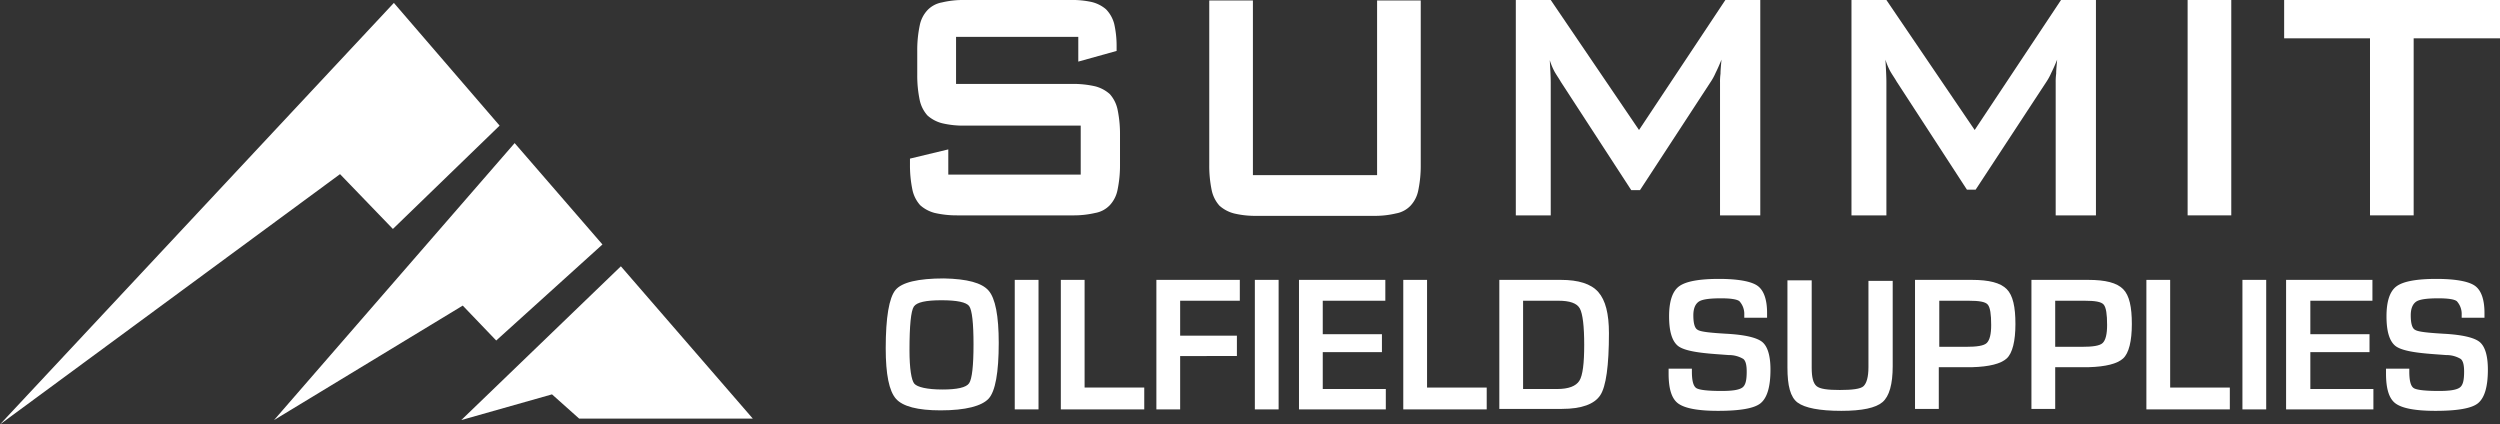 <svg xmlns="http://www.w3.org/2000/svg" viewBox="0 0 515.4 87.5"><rect x="0" y="0" width="515.4" height="87.5" fill="#333333" stroke="none"/><defs><style>.cls-1{fill:#fff;}</style></defs><g id="Layer_2" data-name="Layer 2"><g id="Layer_2-2" data-name="Layer 2"><polygon class="cls-1" points="0 87.5 70.1 35.9 81 47.2 103 25.9 81.2 0.6 0 87.5"></polygon><polygon class="cls-1" points="56.5 86.6 95.4 63 102.3 70.2 124.2 50.4 106.1 29.5 56.5 86.6"></polygon><polygon class="cls-1" points="128 54.9 95.1 86.6 113.8 81.3 119.4 86.3 155.2 86.3 128 54.9"></polygon><path class="cls-1" d="M197.1,7.8v9.5h24.1a20.21,20.21,0,0,1,4.6.5,7.21,7.21,0,0,1,3,1.6,6.9,6.9,0,0,1,1.6,3.2,24.72,24.72,0,0,1,.5,5.2v6.1a24.72,24.72,0,0,1-.5,5.2,6.43,6.43,0,0,1-1.6,3.2,5.44,5.44,0,0,1-3,1.6,19.56,19.56,0,0,1-4.6.5H197.3a20.21,20.21,0,0,1-4.6-.5,7.21,7.21,0,0,1-3-1.6,6.9,6.9,0,0,1-1.6-3.2,24.72,24.72,0,0,1-.5-5.2V32.7l7.9-1.9V36h27.3V25.9H198.7a18.66,18.66,0,0,1-4.5-.5,7.21,7.21,0,0,1-3-1.6,6.9,6.9,0,0,1-1.6-3.2,24.72,24.72,0,0,1-.5-5.2V10.5a24.72,24.72,0,0,1,.5-5.2,6.43,6.43,0,0,1,1.6-3.2,5.44,5.44,0,0,1,3-1.6,18.66,18.66,0,0,1,4.5-.5h21.9a18.86,18.86,0,0,1,4.4.4,7.08,7.08,0,0,1,3,1.5,6.76,6.76,0,0,1,1.7,3,20.49,20.49,0,0,1,.5,4.7v.9l-7.9,2.2V7.6H197.1v.2Z"></path><path class="cls-1" d="M258.4,36.1h25.5V.1h9V34a24.72,24.72,0,0,1-.5,5.2,6.43,6.43,0,0,1-1.6,3.2,5.44,5.44,0,0,1-3,1.6,18.66,18.66,0,0,1-4.5.5H258.9a18.66,18.66,0,0,1-4.5-.5,7.21,7.21,0,0,1-3-1.6,6.9,6.9,0,0,1-1.6-3.2,24.72,24.72,0,0,1-.5-5.2V.1h9v36Z"></path><path class="cls-1" d="M312.5,0h7.2l18.2,26.8L355.7,0h7.2V44.4h-8.3V17a12.13,12.13,0,0,1,.1-1.8c0-.8.1-1.7.2-2.9q-.6,1.5-1.2,2.7a12,12,0,0,1-1.1,2L338.1,39.2h-1.8L321.8,16.9c-.4-.7-.9-1.4-1.3-2.1a13.32,13.32,0,0,1-1-2.4c.1,1.8.2,3.4.2,4.7V44.4h-7.2V0Z"></path><path class="cls-1" d="M381.7,0h7.2l18.2,26.8L424.9,0h7.2V44.4h-8.3V17a12.13,12.13,0,0,1,.1-1.8c0-.8.1-1.7.2-2.9q-.6,1.5-1.2,2.7a12,12,0,0,1-1.1,2L407.3,39.1h-1.8L391,16.8c-.4-.7-.9-1.4-1.3-2.1a13.32,13.32,0,0,1-1-2.4c.1,1.8.2,3.4.2,4.7V44.4h-7.2V0Z"></path><path class="cls-1" d="M451,0h9V44.4h-9Z"></path><path class="cls-1" d="M497.6,44.4h-9V7.9H470.9V0h44.5V7.9H497.6Z"></path><path class="cls-1" d="M203.8,59.9q2.1,2.4,2.1,10.8c0,6.1-.7,10-2.1,11.5s-4.7,2.4-9.9,2.4c-4.7,0-7.8-.8-9.2-2.4s-2.1-5-2.1-10.4c0-6.4.7-10.4,2-12s4.7-2.4,10-2.4C199.4,57.5,202.4,58.3,203.8,59.9Zm-15.4,3.3q-.9,1.35-.9,9c0,3.8.4,6.2,1,6.9s2.6,1.2,5.8,1.2c3,0,4.9-.4,5.5-1.3s.9-3.6.9-8-.3-7.1-.9-7.9-2.5-1.2-5.7-1.2S189,62.3,188.4,63.2Z"></path><path class="cls-1" d="M214.1,84.4h-4.9V57.7h4.9Z"></path><path class="cls-1" d="M223.7,79.9h12.2v4.5H218.7V57.7h4.9V79.9Z"></path><path class="cls-1" d="M243.3,69.2H255v4.2H243.3v11h-4.9V57.7h17.2V62H243.3v7.2Z"></path><path class="cls-1" d="M263.6,84.4h-4.9V57.7h4.9Z"></path><path class="cls-1" d="M272.7,68.9h12.2v3.7H272.7v7.6h13v4.2H267.8V57.7h17.8V62H272.7v6.9Z"></path><path class="cls-1" d="M294.3,79.9h12.2v4.5H289.3V57.7h4.9V79.9Z"></path><path class="cls-1" d="M309,57.7h12.8c3.6,0,6.2.8,7.7,2.5s2.2,4.5,2.2,8.5c0,6.7-.6,11-1.8,12.8s-3.8,2.8-7.9,2.8H309.1V57.7Zm12,22.5c2.4,0,3.9-.6,4.6-1.7s1-3.6,1-7.4-.3-6.4-.9-7.5-2.1-1.6-4.4-1.6H314V80.2Z"></path><path class="cls-1" d="M359.6,65.5v-.6a3.9,3.9,0,0,0-1-2.8c-.5-.4-1.8-.6-3.8-.6-2.3,0-3.9.2-4.6.7s-1.1,1.4-1.1,2.8q0,2.55.9,3c.6.4,2.5.6,5.8.8,3.9.2,6.4.8,7.5,1.7s1.7,2.8,1.7,5.7c0,3.6-.7,5.8-2,6.9s-4.3,1.6-8.8,1.6c-4.1,0-6.8-.5-8.2-1.5s-2-3.1-2-6.2V76h4.8v.6c0,1.9.3,3,.9,3.4s2.4.6,5.2.6c2.2,0,3.6-.2,4.3-.7s.9-1.6.9-3.3c0-1.3-.2-2.2-.7-2.6a5.71,5.71,0,0,0-3-.8l-2.7-.2c-4.1-.3-6.8-.8-7.9-1.8s-1.7-2.9-1.7-6,.7-5.2,2.1-6.2,4.1-1.5,8.2-1.5c3.9,0,6.6.5,7.9,1.4s2,2.8,2,5.6v1Z"></path><path class="cls-1" d="M390.2,57.7V75.5c0,3.7-.7,6.2-2.1,7.4s-4.2,1.8-8.5,1.8c-4.5,0-7.5-.6-9-1.7s-2.1-3.5-2.1-7.2v-18h5v18c0,2,.3,3.2,1,3.8s2.3.8,4.8.8,4.3-.2,4.9-.8,1-1.8,1-3.9V57.9h5v-.2Z"></path><path class="cls-1" d="M394.7,57.7h11.8c3.6,0,5.9.6,7.2,1.9s1.8,3.7,1.8,7.2-.6,6-1.8,7.1-3.6,1.7-7.1,1.8h-6.9v8.6h-4.9V57.7Zm10.6,13.8c2.2,0,3.7-.2,4.3-.8s.9-1.8.9-3.7c0-2.2-.2-3.6-.7-4.2s-1.8-.8-3.9-.8h-6.1v9.5Z"></path><path class="cls-1" d="M418.7,57.7h11.8c3.6,0,5.9.6,7.2,1.9s1.8,3.7,1.8,7.2-.6,6-1.8,7.1-3.6,1.7-7.1,1.8h-6.9v8.6h-4.9V57.7Zm10.5,13.8c2.2,0,3.7-.2,4.3-.8s.9-1.8.9-3.7c0-2.2-.2-3.6-.7-4.2s-1.8-.8-3.9-.8h-6.1v9.5Z"></path><path class="cls-1" d="M447.5,79.9h12.2v4.5H442.5V57.7h4.9V79.9Z"></path><path class="cls-1" d="M467.2,84.4h-4.9V57.7h4.9Z"></path><path class="cls-1" d="M476.3,68.9h12.2v3.7H476.3v7.6h13v4.2h-18V57.7h17.8V62H476.3Z"></path><path class="cls-1" d="M507.5,65.5v-.6a3.9,3.9,0,0,0-1-2.8c-.5-.4-1.8-.6-3.8-.6-2.3,0-3.9.2-4.6.7S497,63.6,497,65q0,2.55.9,3c.6.4,2.5.6,5.8.8,3.9.2,6.4.8,7.5,1.7s1.7,2.8,1.7,5.7c0,3.6-.7,5.8-2,6.9s-4.3,1.6-8.8,1.6c-4.1,0-6.8-.5-8.2-1.5s-2-3.1-2-6.2V76h4.8v.6c0,1.9.3,3,.9,3.4s2.4.6,5.2.6c2.2,0,3.6-.2,4.3-.7s.9-1.6.9-3.3c0-1.3-.2-2.2-.7-2.6a5.71,5.71,0,0,0-3-.8l-2.7-.2c-4.1-.3-6.8-.8-7.9-1.8s-1.7-2.9-1.7-6,.7-5.2,2.1-6.2,4.1-1.5,8.2-1.5c3.9,0,6.6.5,7.9,1.4s2,2.8,2,5.6v1Z"></path></g></g></svg>